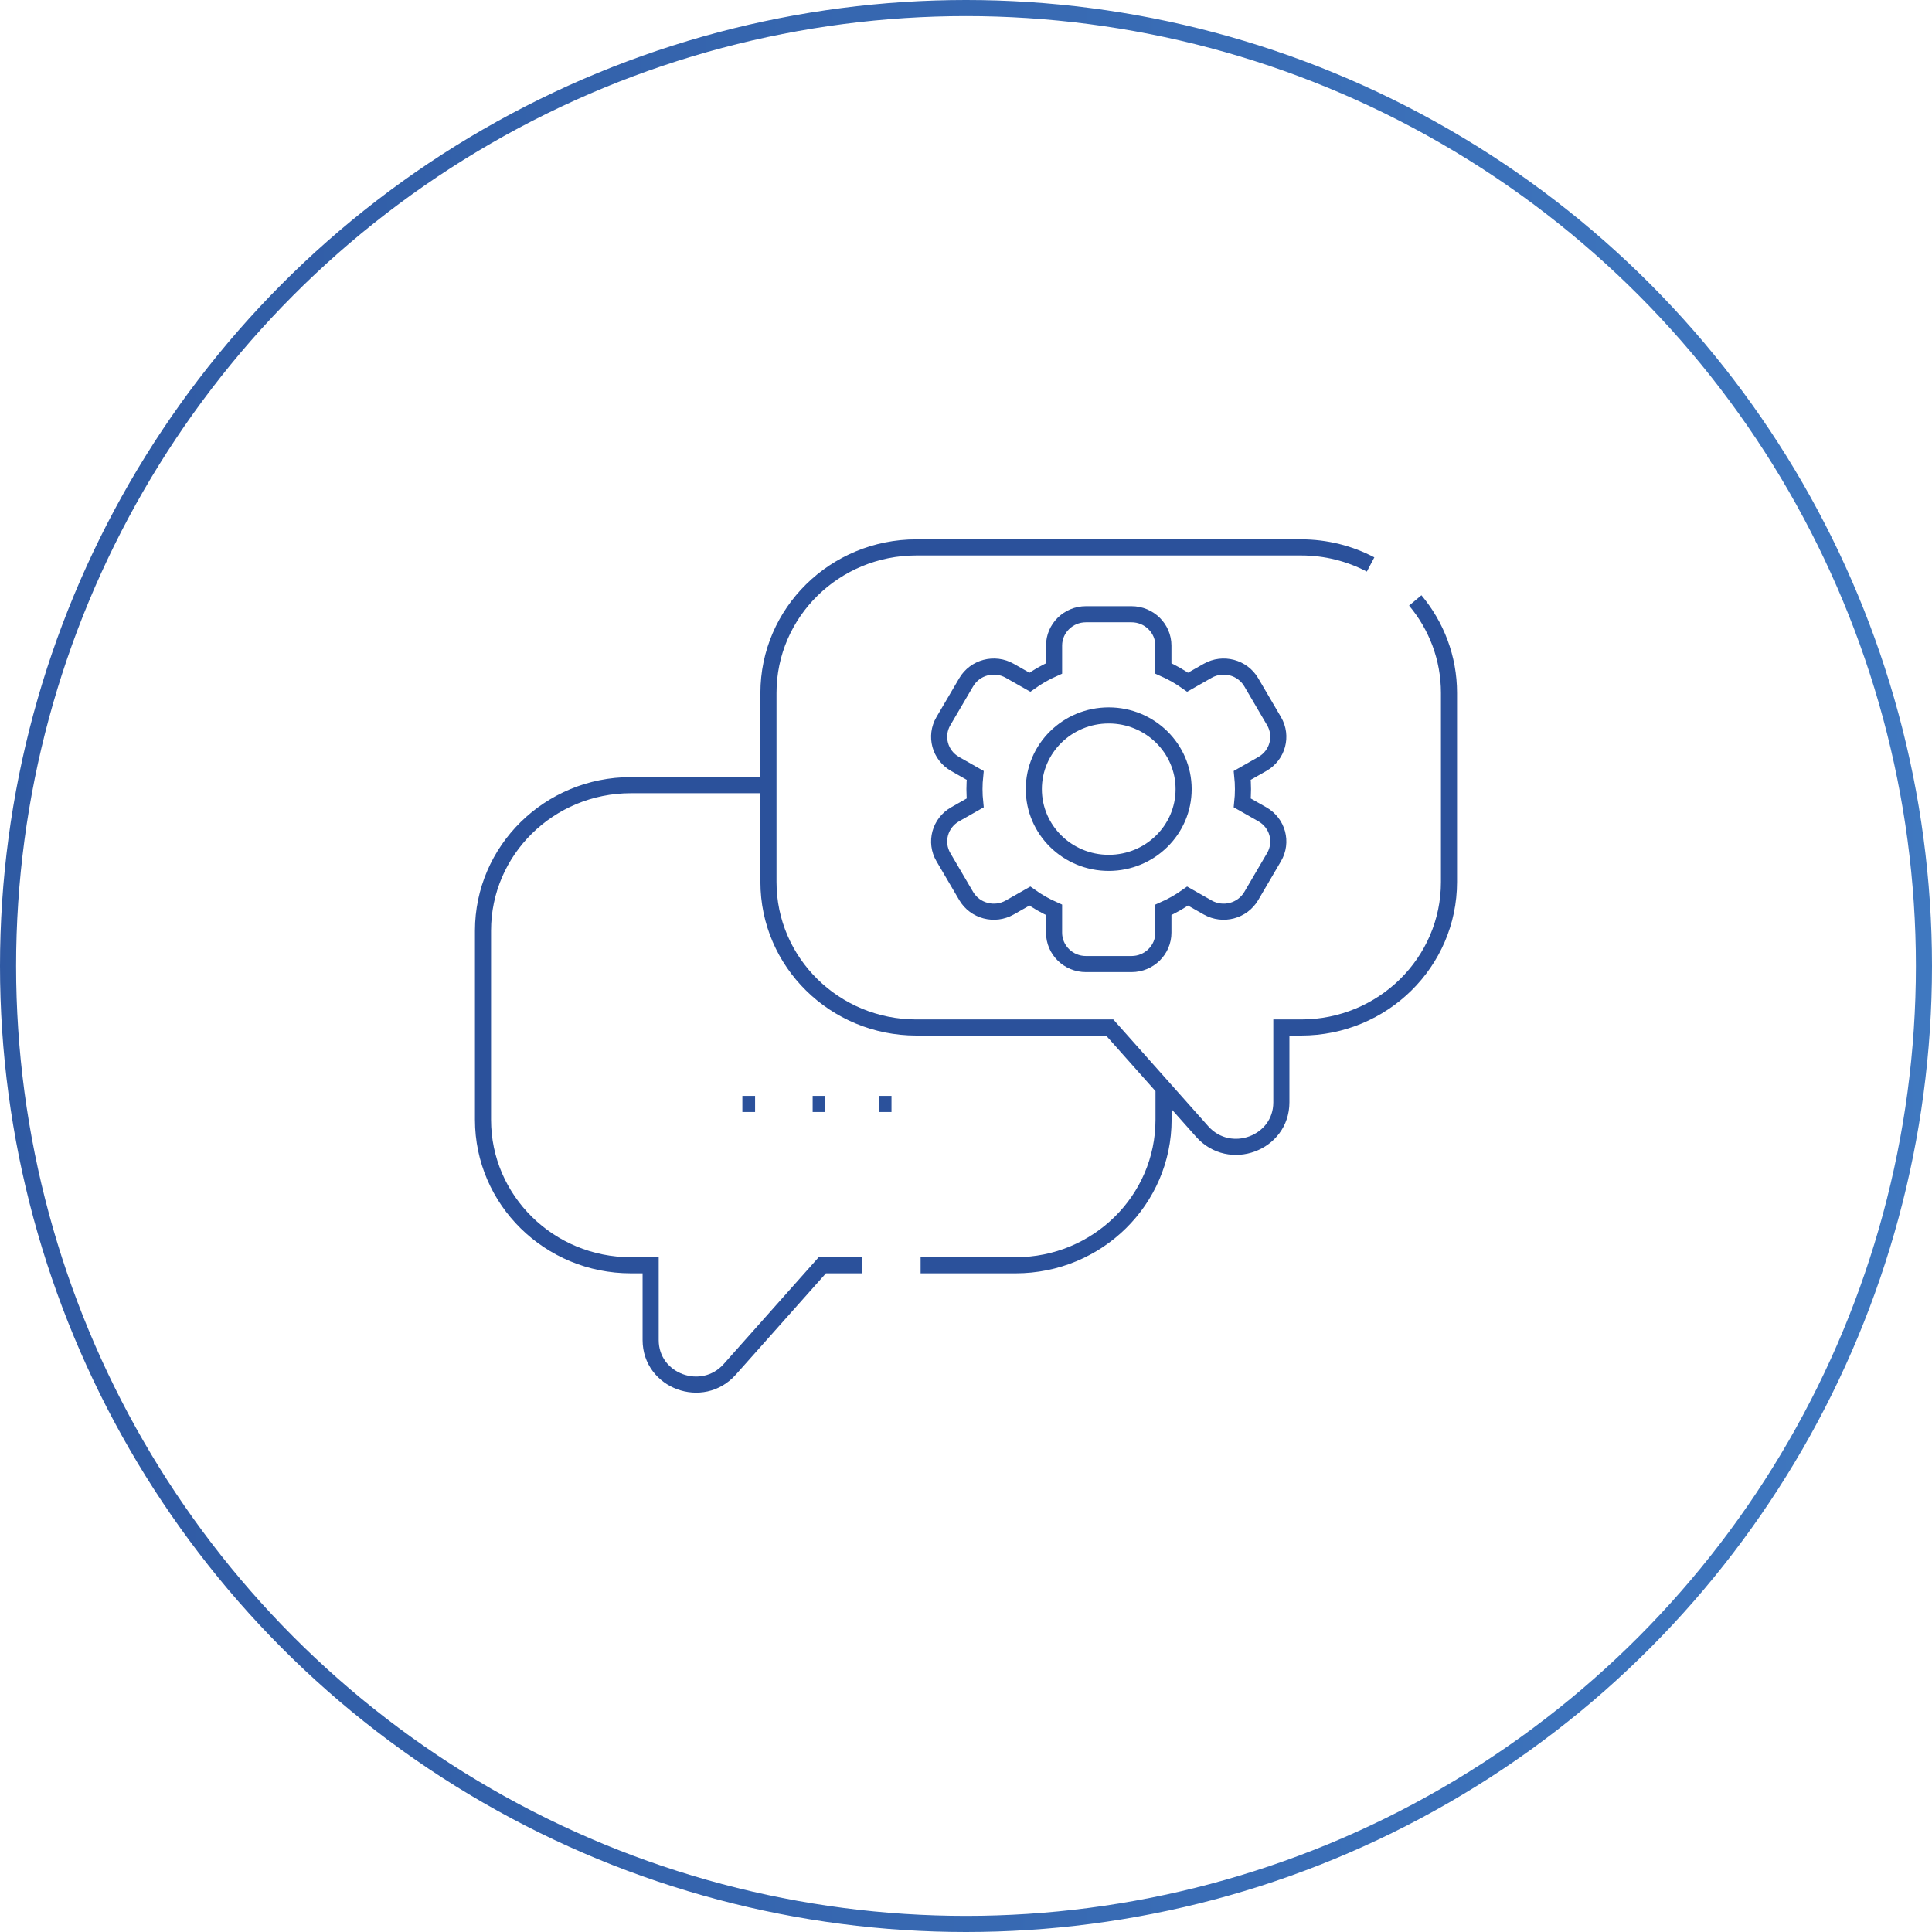 <?xml version="1.0" encoding="UTF-8"?> <svg xmlns="http://www.w3.org/2000/svg" width="120" height="120" viewBox="0 0 120 120" fill="none"><circle cx="60" cy="60" r="59.5" stroke="url(#paint0_linear_4400_1758)"></circle><path d="M47.73 48.768H39.186C34.113 48.768 30 52.816 30 57.808V69.548C30 74.54 34.113 78.588 39.186 78.588H40.413V83.234C40.413 85.783 43.621 86.97 45.327 85.052L51.075 78.588H53.562M72.27 67.582V69.548C72.27 74.54 68.157 78.588 63.084 78.588H57.181M87.904 37.293C89.214 38.856 90 40.858 90 43.04V54.78C90 59.772 85.887 63.82 80.814 63.82H79.588V68.468C79.588 71.015 76.379 72.202 74.673 70.284L68.925 63.82H56.916C51.843 63.82 47.73 59.772 47.73 54.78V43.04C47.73 38.048 51.843 34 56.916 34H80.814C82.374 34 83.843 34.383 85.13 35.06M46.899 68.568H46.11M51.264 68.568H50.475M55.372 68.568H54.583M78.408 50.579L77.158 49.869C77.188 49.588 77.203 49.303 77.203 49.015C77.203 48.726 77.188 48.441 77.158 48.161L78.408 47.451C79.355 46.913 79.68 45.721 79.132 44.789L77.718 42.377C77.171 41.445 75.96 41.125 75.012 41.664L73.763 42.374C73.296 42.04 72.793 41.752 72.26 41.518V40.1C72.26 39.023 71.373 38.151 70.279 38.151H67.45C66.356 38.151 65.47 39.023 65.47 40.1V41.518C64.937 41.752 64.433 42.04 63.967 42.374L62.717 41.664C61.77 41.125 60.559 41.445 60.012 42.377L58.597 44.789C58.05 45.721 58.375 46.913 59.322 47.451L60.571 48.161C60.541 48.441 60.526 48.726 60.526 49.015C60.526 49.303 60.541 49.588 60.571 49.869L59.322 50.579C58.375 51.117 58.05 52.309 58.597 53.241L60.012 55.653C60.559 56.585 61.77 56.904 62.717 56.366L63.967 55.656C64.433 55.99 64.937 56.278 65.47 56.512V57.93C65.47 59.007 66.356 59.879 67.45 59.879H70.279C71.373 59.879 72.26 59.007 72.26 57.93V56.512C72.793 56.278 73.296 55.99 73.763 55.656L75.012 56.366C75.96 56.904 77.171 56.585 77.718 55.653L79.132 53.241C79.68 52.309 79.355 51.117 78.408 50.579ZM73.517 49.015C73.517 46.486 71.434 44.436 68.865 44.436C66.295 44.436 64.212 46.486 64.212 49.015C64.212 51.544 66.295 53.594 68.865 53.594C71.434 53.594 73.517 51.544 73.517 49.015Z" stroke="#2B519B"></path><defs><linearGradient id="paint0_linear_4400_1758" x1="-33.214" y1="-6.792" x2="168.214" y2="-6.792" gradientUnits="userSpaceOnUse"><stop stop-color="#2B519B"></stop><stop offset="1" stop-color="#4584CC"></stop></linearGradient></defs></svg> 